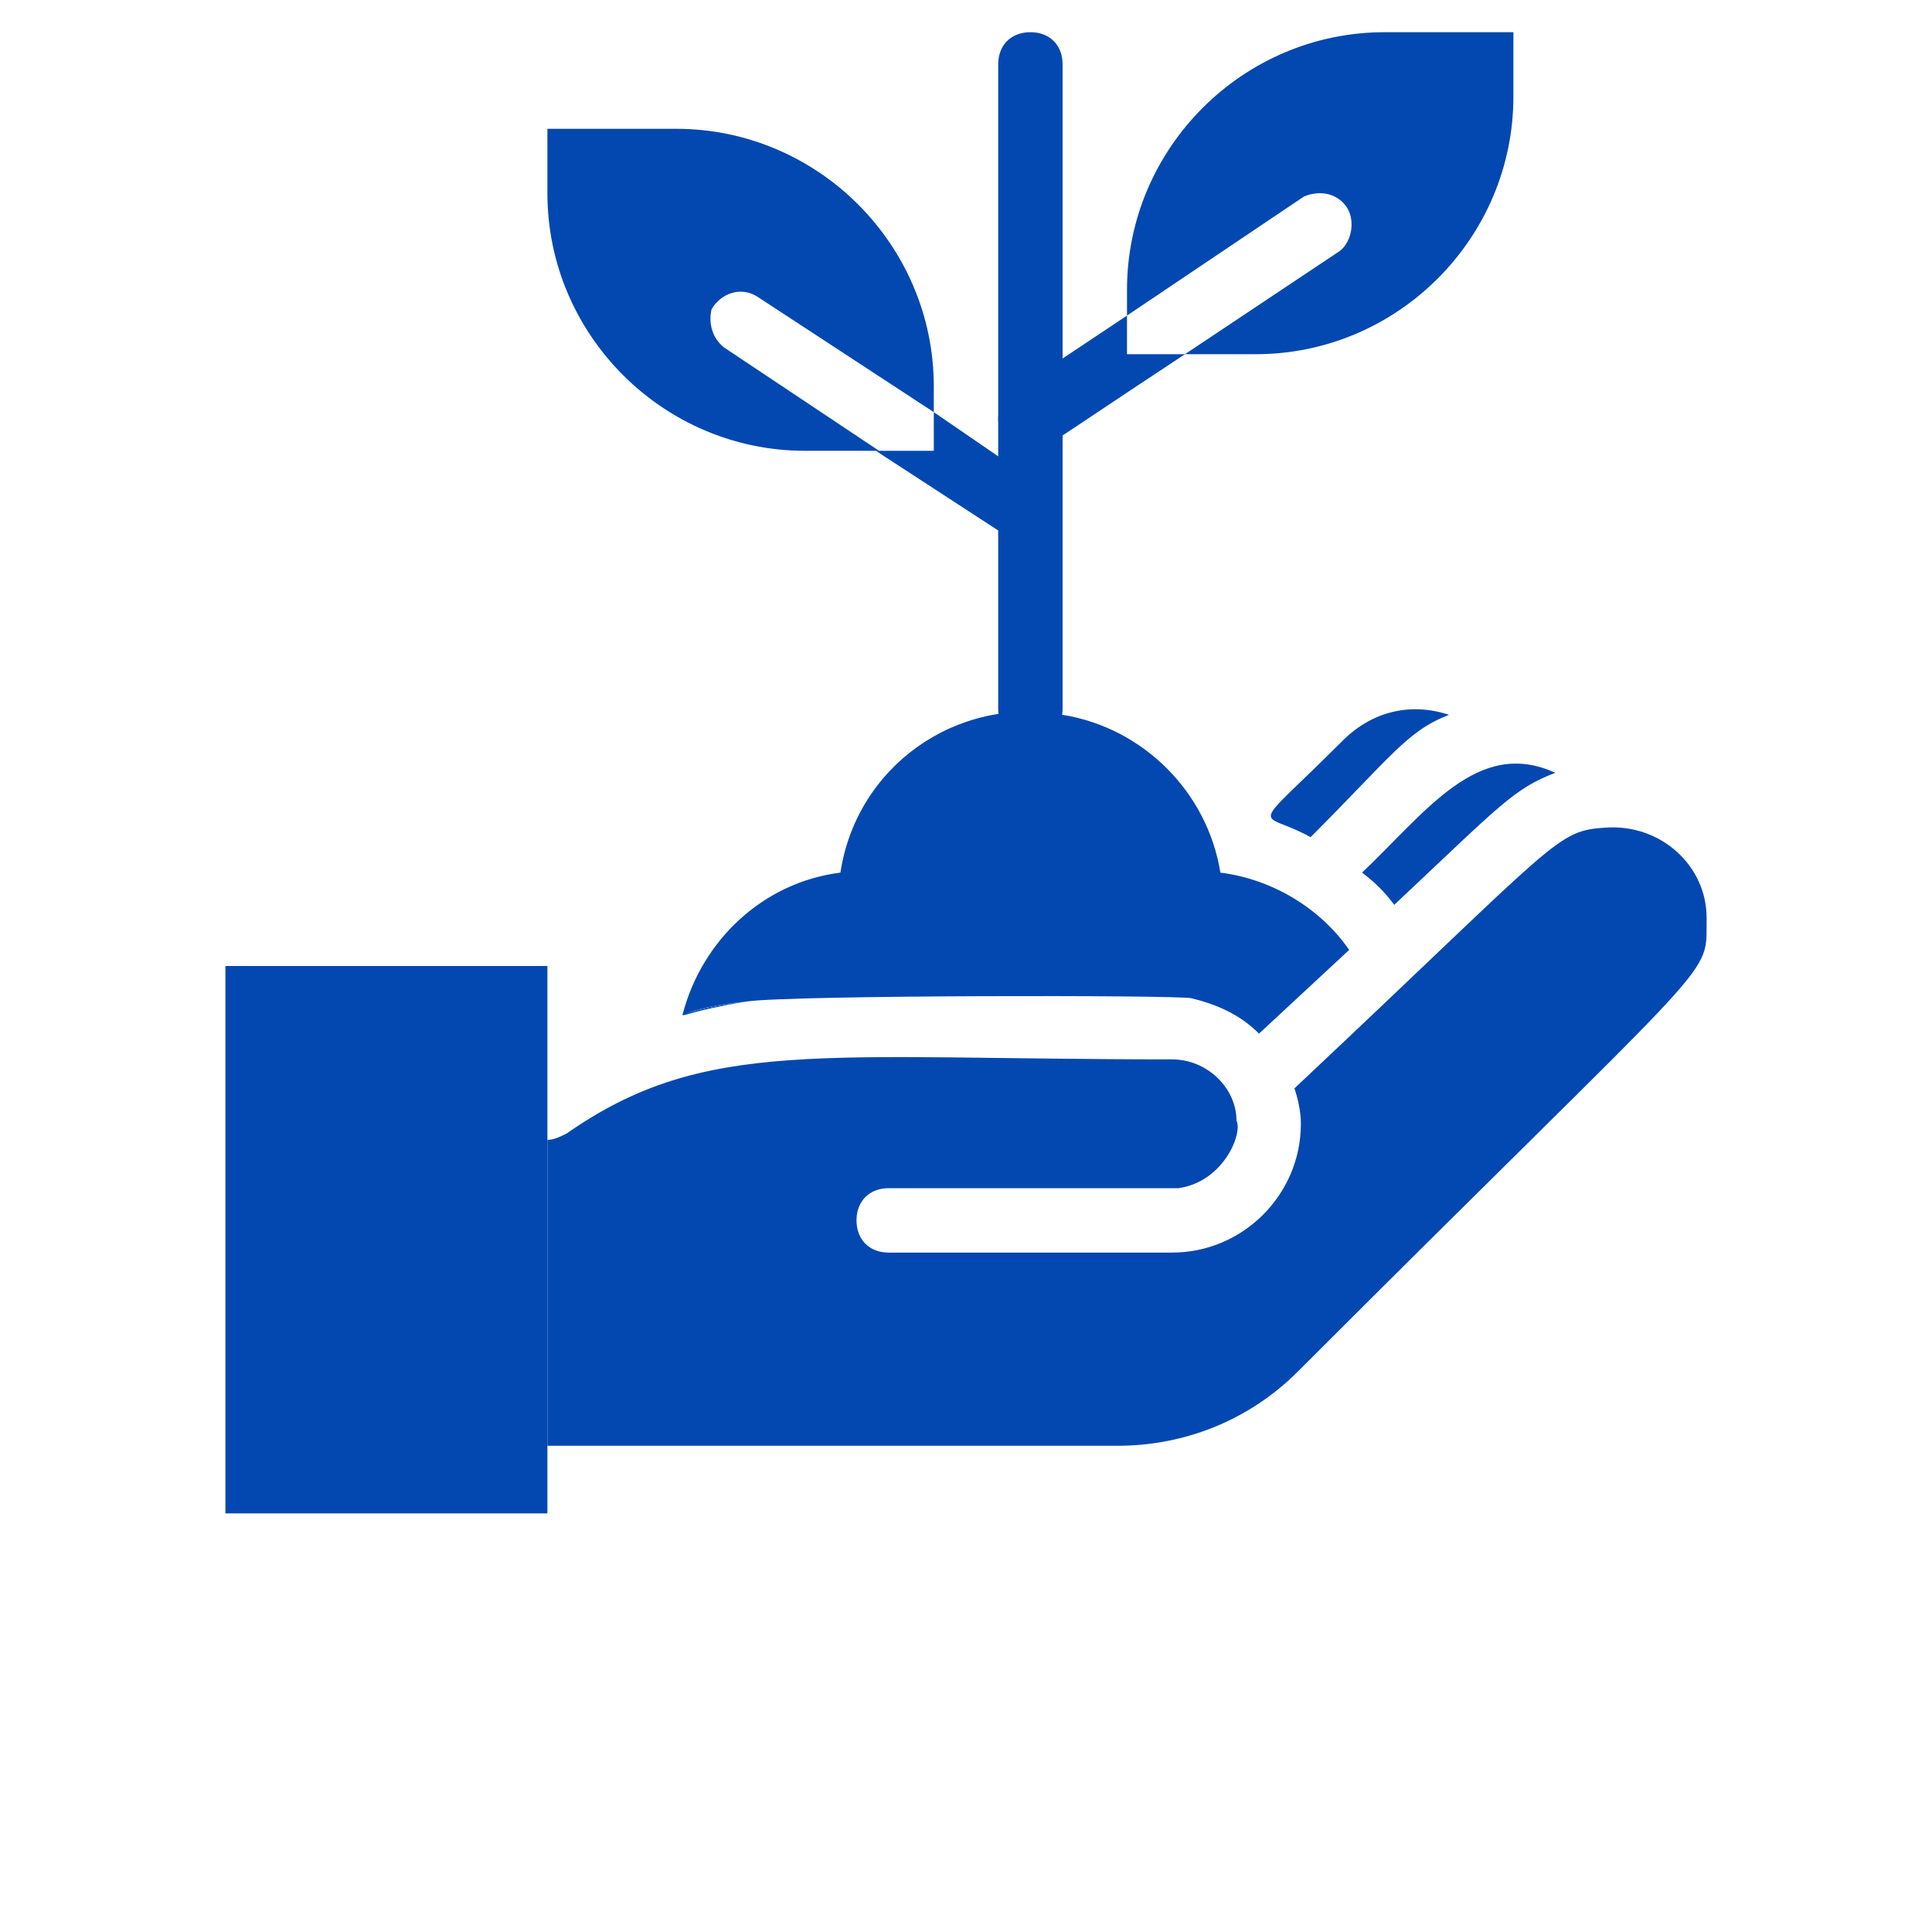 <?xml version="1.0" encoding="utf-8"?>
<svg width="45" height="45" version="1.1" fill="#0347b0" viewBox="0 0 48 60" xmlns="http://www.w3.org/2000/svg">
<style type="text/css">
	.st0{fill:#0348B0;}
</style>
<g>
	<path class="st0" d="M15.2,31.5c0.7-0.2,1.3-0.3,2-0.4C15.4,31.4,15.2,31.6,15.2,31.5z"/>
	<path class="st0" d="M47,28.7c0,1.7,0.2,1-12.7,13.9c-1.5,1.5-3.5,2.3-5.6,2.3H11v-9.5c0.2,0,0.4-0.1,0.6-0.2
		c4.3-3,7.9-2.3,18.8-2.3c1.1,0,2,0.9,2,1.9c0.2,0.4-0.4,1.9-1.8,2.1c-0.1,0,0.5,0-9,0c-0.6,0-1,0.4-1,1s0.4,1,1,1h8.8
		c2.2,0,4-1.8,4-4c0-0.4-0.1-0.8-0.2-1.1c8.3-7.8,8.1-8,9.7-8.1c1.7-0.1,3.1,1.2,3.1,2.8C47,28.7,47,28.7,47,28.7z"/>
	<path class="st0" d="M17.2,31.1c-1.9,0.2-2,0.5-2,0.4C15.9,31.3,16.5,31.2,17.2,31.1z"/>
	<path class="st0" d="M42.3,24c-1.3,0.5-1.7,1-5,4.1c-0.3-0.4-0.6-0.7-1-1C38.3,25.2,39.9,22.9,42.3,24z"/>
	<path class="st0" d="M39,22.2c-1.3,0.5-1.8,1.3-4.3,3.8c-1.6-0.9-2,0,1-3C36.6,22.1,37.8,21.8,39,22.2z"/>
	<rect x="1" y="30" class="st0" width="10" height="17"/>
	<path class="st0" d="M25,22V2c0-0.6,0.4-1,1-1s1,0.4,1,1v20c0,0.6-0.4,1-1,1S25,22.6,25,22z"/>
	<path class="st0" d="M35.9,29.5l-2.8,2.6c-0.6-0.6-1.3-0.9-2.1-1.1c-0.5-0.1-12.3-0.1-13.8,0.1c-1.9,0.2-2,0.5-2,0.4
		c0.6-2.3,2.5-4.1,4.9-4.4c0.5-3.3,3.6-5.5,6.9-4.9c2.5,0.4,4.5,2.4,4.9,4.9C33.5,27.3,35,28.2,35.9,29.5z"/>
	<path class="st0" d="M41,1v2c0,4.4-3.6,8-8,8h-2.2l4.8-3.2c0.4-0.3,0.5-1,0.2-1.4c-0.3-0.4-0.8-0.5-1.3-0.3L29,9.8V9
		c0-4.4,3.6-8,8-8H41z"/>
	<path class="st0" d="M30.8,11c-4.7,3.1-4.4,3-4.8,3c-0.6,0-1-0.5-1-1c0-0.3,0.2-0.6,0.4-0.8L29,9.8V11H30.8z"/>
	<path class="st0" d="M16.5,10.8l4.8,3.2H19c-4.4,0-8-3.6-8-8V4h4c4.4,0,8,3.6,8,8v0.8l-5.5-3.6c-0.5-0.3-1.1-0.1-1.4,0.4
		C16,10,16.1,10.5,16.5,10.8z"/>
	<path class="st0" d="M25.5,16.8L21.2,14H23v-1.2l3.5,2.4c0.4,0.3,0.5,1,0.2,1.4C26.4,17,25.9,17.1,25.5,16.8z"/>
</g>
</svg>
